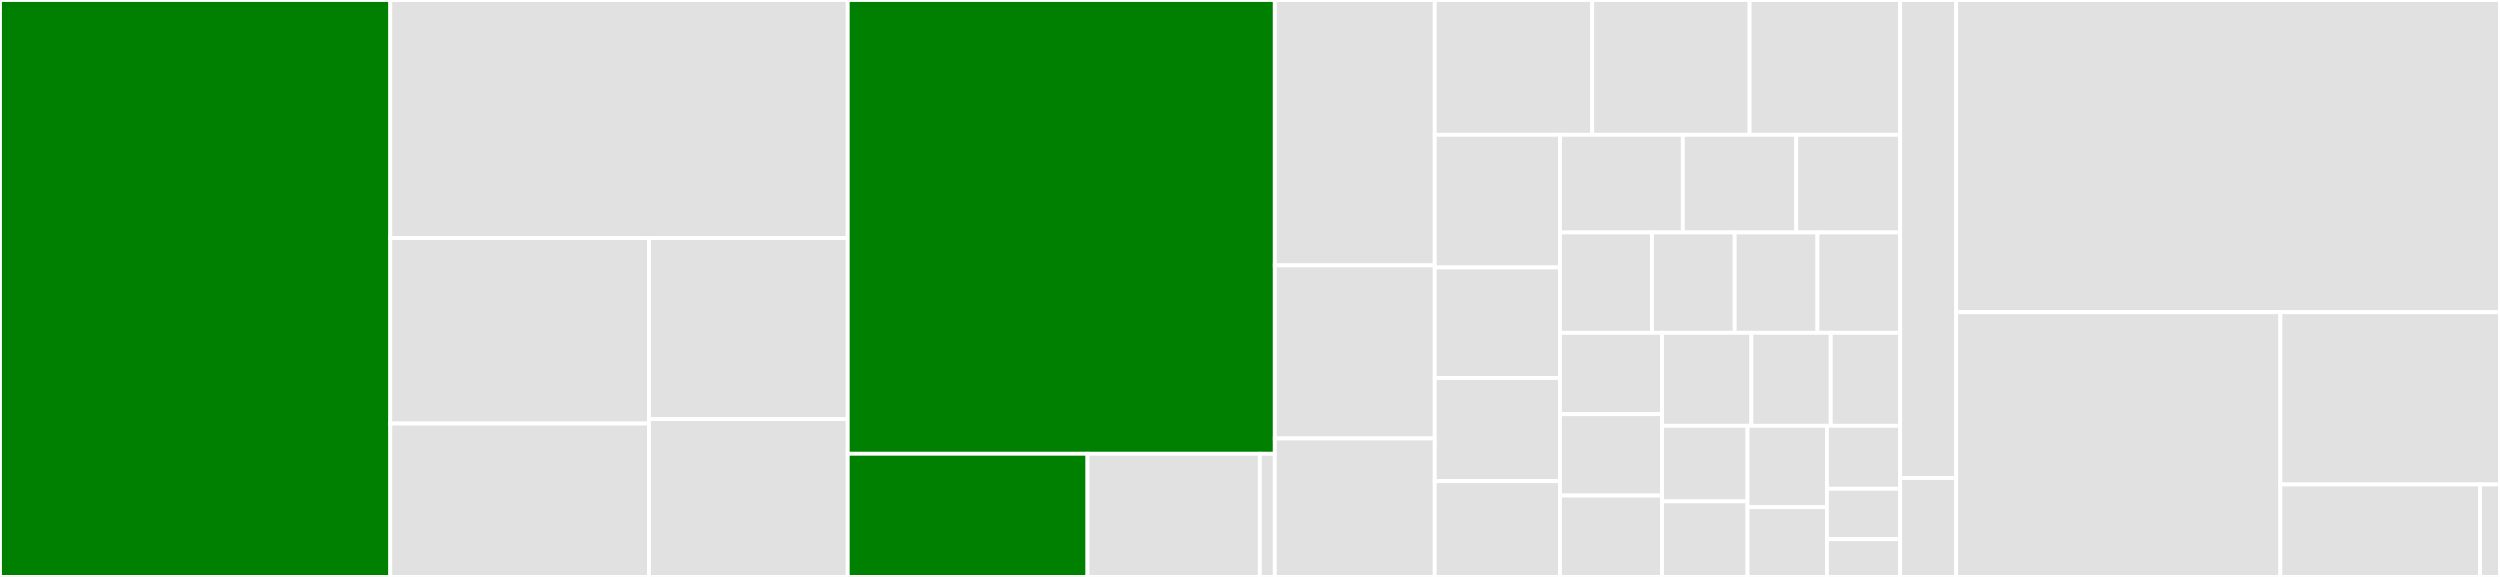 <svg baseProfile="full" width="650" height="150" viewBox="0 0 650 150" version="1.1"
xmlns="http://www.w3.org/2000/svg" xmlns:ev="http://www.w3.org/2001/xml-events"
xmlns:xlink="http://www.w3.org/1999/xlink">

<rect x="0" y="0" width="650" height="150" fill="#333333" stroke="none"/>

<style>rect.s{mask:url(#mask);}</style>
<defs>
  <pattern id="white" width="4" height="4" patternUnits="userSpaceOnUse" patternTransform="rotate(45)">
    <rect width="2" height="2" transform="translate(0,0)" fill="white"></rect>
  </pattern>
  <mask id="mask">
    <rect x="0" y="0" width="100%" height="100%" fill="url(#white)"></rect>
  </mask>
</defs>

<rect x="0" y="0" width="101.472" height="150.0" fill="green" stroke="white" stroke-width="1" class=" tooltipped" data-content="parser/properties/__init__.py"><title>parser/properties/__init__.py</title></rect>
<rect x="101.472" y="0" width="118.938" height="61.888" fill="#e1e1e1" stroke="white" stroke-width="1" class=" tooltipped" data-content="parser/properties/model_property.py"><title>parser/properties/model_property.py</title></rect>
<rect x="101.472" y="61.888" width="67.257" height="48.23" fill="#e1e1e1" stroke="white" stroke-width="1" class=" tooltipped" data-content="parser/properties/property.py"><title>parser/properties/property.py</title></rect>
<rect x="101.472" y="110.118" width="67.257" height="39.882" fill="#e1e1e1" stroke="white" stroke-width="1" class=" tooltipped" data-content="parser/properties/schemas.py"><title>parser/properties/schemas.py</title></rect>
<rect x="168.728" y="61.888" width="51.681" height="47.073" fill="#e1e1e1" stroke="white" stroke-width="1" class=" tooltipped" data-content="parser/properties/enum_property.py"><title>parser/properties/enum_property.py</title></rect>
<rect x="168.728" y="108.962" width="51.681" height="41.038" fill="#e1e1e1" stroke="white" stroke-width="1" class=" tooltipped" data-content="parser/properties/converter.py"><title>parser/properties/converter.py</title></rect>
<rect x="220.409" y="0" width="111.036" height="117.978" fill="green" stroke="white" stroke-width="1" class=" tooltipped" data-content="parser/openapi.py"><title>parser/openapi.py</title></rect>
<rect x="220.409" y="117.978" width="62.336" height="32.022" fill="green" stroke="white" stroke-width="1" class=" tooltipped" data-content="parser/responses.py"><title>parser/responses.py</title></rect>
<rect x="282.746" y="117.978" width="44.804" height="32.022" fill="#e1e1e1" stroke="white" stroke-width="1" class=" tooltipped" data-content="parser/errors.py"><title>parser/errors.py</title></rect>
<rect x="327.55" y="117.978" width="3.896" height="32.022" fill="#e1e1e1" stroke="white" stroke-width="1" class=" tooltipped" data-content="parser/__init__.py"><title>parser/__init__.py</title></rect>
<rect x="331.446" y="0" width="41.587" height="69.0" fill="#e1e1e1" stroke="white" stroke-width="1" class=" tooltipped" data-content="schema/openapi_schema_pydantic/schema.py"><title>schema/openapi_schema_pydantic/schema.py</title></rect>
<rect x="331.446" y="69.0" width="41.587" height="45.0" fill="#e1e1e1" stroke="white" stroke-width="1" class=" tooltipped" data-content="schema/openapi_schema_pydantic/__init__.py"><title>schema/openapi_schema_pydantic/__init__.py</title></rect>
<rect x="331.446" y="114.0" width="41.587" height="36.0" fill="#e1e1e1" stroke="white" stroke-width="1" class=" tooltipped" data-content="schema/openapi_schema_pydantic/parameter.py"><title>schema/openapi_schema_pydantic/parameter.py</title></rect>
<rect x="373.033" y="0" width="40.932" height="35.052" fill="#e1e1e1" stroke="white" stroke-width="1" class=" tooltipped" data-content="schema/openapi_schema_pydantic/operation.py"><title>schema/openapi_schema_pydantic/operation.py</title></rect>
<rect x="413.965" y="0" width="40.932" height="35.052" fill="#e1e1e1" stroke="white" stroke-width="1" class=" tooltipped" data-content="schema/openapi_schema_pydantic/path_item.py"><title>schema/openapi_schema_pydantic/path_item.py</title></rect>
<rect x="454.897" y="0" width="39.153" height="35.052" fill="#e1e1e1" stroke="white" stroke-width="1" class=" tooltipped" data-content="schema/openapi_schema_pydantic/components.py"><title>schema/openapi_schema_pydantic/components.py</title></rect>
<rect x="373.033" y="35.052" width="32.561" height="34.485" fill="#e1e1e1" stroke="white" stroke-width="1" class=" tooltipped" data-content="schema/openapi_schema_pydantic/open_api.py"><title>schema/openapi_schema_pydantic/open_api.py</title></rect>
<rect x="373.033" y="69.536" width="32.561" height="28.737" fill="#e1e1e1" stroke="white" stroke-width="1" class=" tooltipped" data-content="schema/openapi_schema_pydantic/security_scheme.py"><title>schema/openapi_schema_pydantic/security_scheme.py</title></rect>
<rect x="373.033" y="98.273" width="32.561" height="26.821" fill="#e1e1e1" stroke="white" stroke-width="1" class=" tooltipped" data-content="schema/openapi_schema_pydantic/media_type.py"><title>schema/openapi_schema_pydantic/media_type.py</title></rect>
<rect x="373.033" y="125.095" width="32.561" height="24.905" fill="#e1e1e1" stroke="white" stroke-width="1" class=" tooltipped" data-content="schema/openapi_schema_pydantic/info.py"><title>schema/openapi_schema_pydantic/info.py</title></rect>
<rect x="405.593" y="35.052" width="31.943" height="25.387" fill="#e1e1e1" stroke="white" stroke-width="1" class=" tooltipped" data-content="schema/openapi_schema_pydantic/response.py"><title>schema/openapi_schema_pydantic/response.py</title></rect>
<rect x="437.536" y="35.052" width="29.486" height="25.387" fill="#e1e1e1" stroke="white" stroke-width="1" class=" tooltipped" data-content="schema/openapi_schema_pydantic/link.py"><title>schema/openapi_schema_pydantic/link.py</title></rect>
<rect x="467.022" y="35.052" width="27.028" height="25.387" fill="#e1e1e1" stroke="white" stroke-width="1" class=" tooltipped" data-content="schema/openapi_schema_pydantic/encoding.py"><title>schema/openapi_schema_pydantic/encoding.py</title></rect>
<rect x="405.593" y="60.439" width="23.907" height="26.093" fill="#e1e1e1" stroke="white" stroke-width="1" class=" tooltipped" data-content="schema/openapi_schema_pydantic/xml.py"><title>schema/openapi_schema_pydantic/xml.py</title></rect>
<rect x="429.501" y="60.439" width="21.516" height="26.093" fill="#e1e1e1" stroke="white" stroke-width="1" class=" tooltipped" data-content="schema/openapi_schema_pydantic/tag.py"><title>schema/openapi_schema_pydantic/tag.py</title></rect>
<rect x="451.017" y="60.439" width="21.516" height="26.093" fill="#e1e1e1" stroke="white" stroke-width="1" class=" tooltipped" data-content="schema/openapi_schema_pydantic/header.py"><title>schema/openapi_schema_pydantic/header.py</title></rect>
<rect x="472.533" y="60.439" width="21.516" height="26.093" fill="#e1e1e1" stroke="white" stroke-width="1" class=" tooltipped" data-content="schema/openapi_schema_pydantic/server.py"><title>schema/openapi_schema_pydantic/server.py</title></rect>
<rect x="405.593" y="86.532" width="26.537" height="21.156" fill="#e1e1e1" stroke="white" stroke-width="1" class=" tooltipped" data-content="schema/openapi_schema_pydantic/example.py"><title>schema/openapi_schema_pydantic/example.py</title></rect>
<rect x="405.593" y="107.688" width="26.537" height="21.156" fill="#e1e1e1" stroke="white" stroke-width="1" class=" tooltipped" data-content="schema/openapi_schema_pydantic/oauth_flow.py"><title>schema/openapi_schema_pydantic/oauth_flow.py</title></rect>
<rect x="405.593" y="128.844" width="26.537" height="21.156" fill="#e1e1e1" stroke="white" stroke-width="1" class=" tooltipped" data-content="schema/openapi_schema_pydantic/oauth_flows.py"><title>schema/openapi_schema_pydantic/oauth_flows.py</title></rect>
<rect x="432.13" y="86.532" width="23.22" height="24.178" fill="#e1e1e1" stroke="white" stroke-width="1" class=" tooltipped" data-content="schema/openapi_schema_pydantic/request_body.py"><title>schema/openapi_schema_pydantic/request_body.py</title></rect>
<rect x="455.35" y="86.532" width="20.64" height="24.178" fill="#e1e1e1" stroke="white" stroke-width="1" class=" tooltipped" data-content="schema/openapi_schema_pydantic/contact.py"><title>schema/openapi_schema_pydantic/contact.py</title></rect>
<rect x="475.99" y="86.532" width="18.06" height="24.178" fill="#e1e1e1" stroke="white" stroke-width="1" class=" tooltipped" data-content="schema/openapi_schema_pydantic/license.py"><title>schema/openapi_schema_pydantic/license.py</title></rect>
<rect x="432.13" y="110.71" width="22.228" height="19.645" fill="#e1e1e1" stroke="white" stroke-width="1" class=" tooltipped" data-content="schema/openapi_schema_pydantic/discriminator.py"><title>schema/openapi_schema_pydantic/discriminator.py</title></rect>
<rect x="432.13" y="130.355" width="22.228" height="19.645" fill="#e1e1e1" stroke="white" stroke-width="1" class=" tooltipped" data-content="schema/openapi_schema_pydantic/server_variable.py"><title>schema/openapi_schema_pydantic/server_variable.py</title></rect>
<rect x="454.358" y="110.71" width="20.64" height="21.156" fill="#e1e1e1" stroke="white" stroke-width="1" class=" tooltipped" data-content="schema/openapi_schema_pydantic/external_documentation.py"><title>schema/openapi_schema_pydantic/external_documentation.py</title></rect>
<rect x="454.358" y="131.866" width="20.64" height="18.134" fill="#e1e1e1" stroke="white" stroke-width="1" class=" tooltipped" data-content="schema/openapi_schema_pydantic/reference.py"><title>schema/openapi_schema_pydantic/reference.py</title></rect>
<rect x="474.998" y="110.71" width="19.052" height="16.371" fill="#e1e1e1" stroke="white" stroke-width="1" class=" tooltipped" data-content="schema/openapi_schema_pydantic/responses.py"><title>schema/openapi_schema_pydantic/responses.py</title></rect>
<rect x="474.998" y="127.081" width="19.052" height="13.097" fill="#e1e1e1" stroke="white" stroke-width="1" class=" tooltipped" data-content="schema/openapi_schema_pydantic/paths.py"><title>schema/openapi_schema_pydantic/paths.py</title></rect>
<rect x="474.998" y="140.177" width="19.052" height="9.823" fill="#e1e1e1" stroke="white" stroke-width="1" class=" tooltipped" data-content="schema/openapi_schema_pydantic/security_requirement.py"><title>schema/openapi_schema_pydantic/security_requirement.py</title></rect>
<rect x="494.05" y="0" width="14.555" height="124.286" fill="#e1e1e1" stroke="white" stroke-width="1" class=" tooltipped" data-content="schema/__init__.py"><title>schema/__init__.py</title></rect>
<rect x="494.05" y="124.286" width="14.555" height="25.714" fill="#e1e1e1" stroke="white" stroke-width="1" class=" tooltipped" data-content="schema/parameter_location.py"><title>schema/parameter_location.py</title></rect>
<rect x="508.605" y="0" width="141.395" height="81.176" fill="#e1e1e1" stroke="white" stroke-width="1" class=" tooltipped" data-content="__init__.py"><title>__init__.py</title></rect>
<rect x="508.605" y="81.176" width="84.293" height="68.824" fill="#e1e1e1" stroke="white" stroke-width="1" class=" tooltipped" data-content="cli.py"><title>cli.py</title></rect>
<rect x="592.898" y="81.176" width="57.102" height="44.79" fill="#e1e1e1" stroke="white" stroke-width="1" class=" tooltipped" data-content="utils.py"><title>utils.py</title></rect>
<rect x="592.898" y="125.966" width="51.911" height="24.034" fill="#e1e1e1" stroke="white" stroke-width="1" class=" tooltipped" data-content="config.py"><title>config.py</title></rect>
<rect x="644.809" y="125.966" width="5.191" height="24.034" fill="#e1e1e1" stroke="white" stroke-width="1" class=" tooltipped" data-content="__main__.py"><title>__main__.py</title></rect>
</svg>